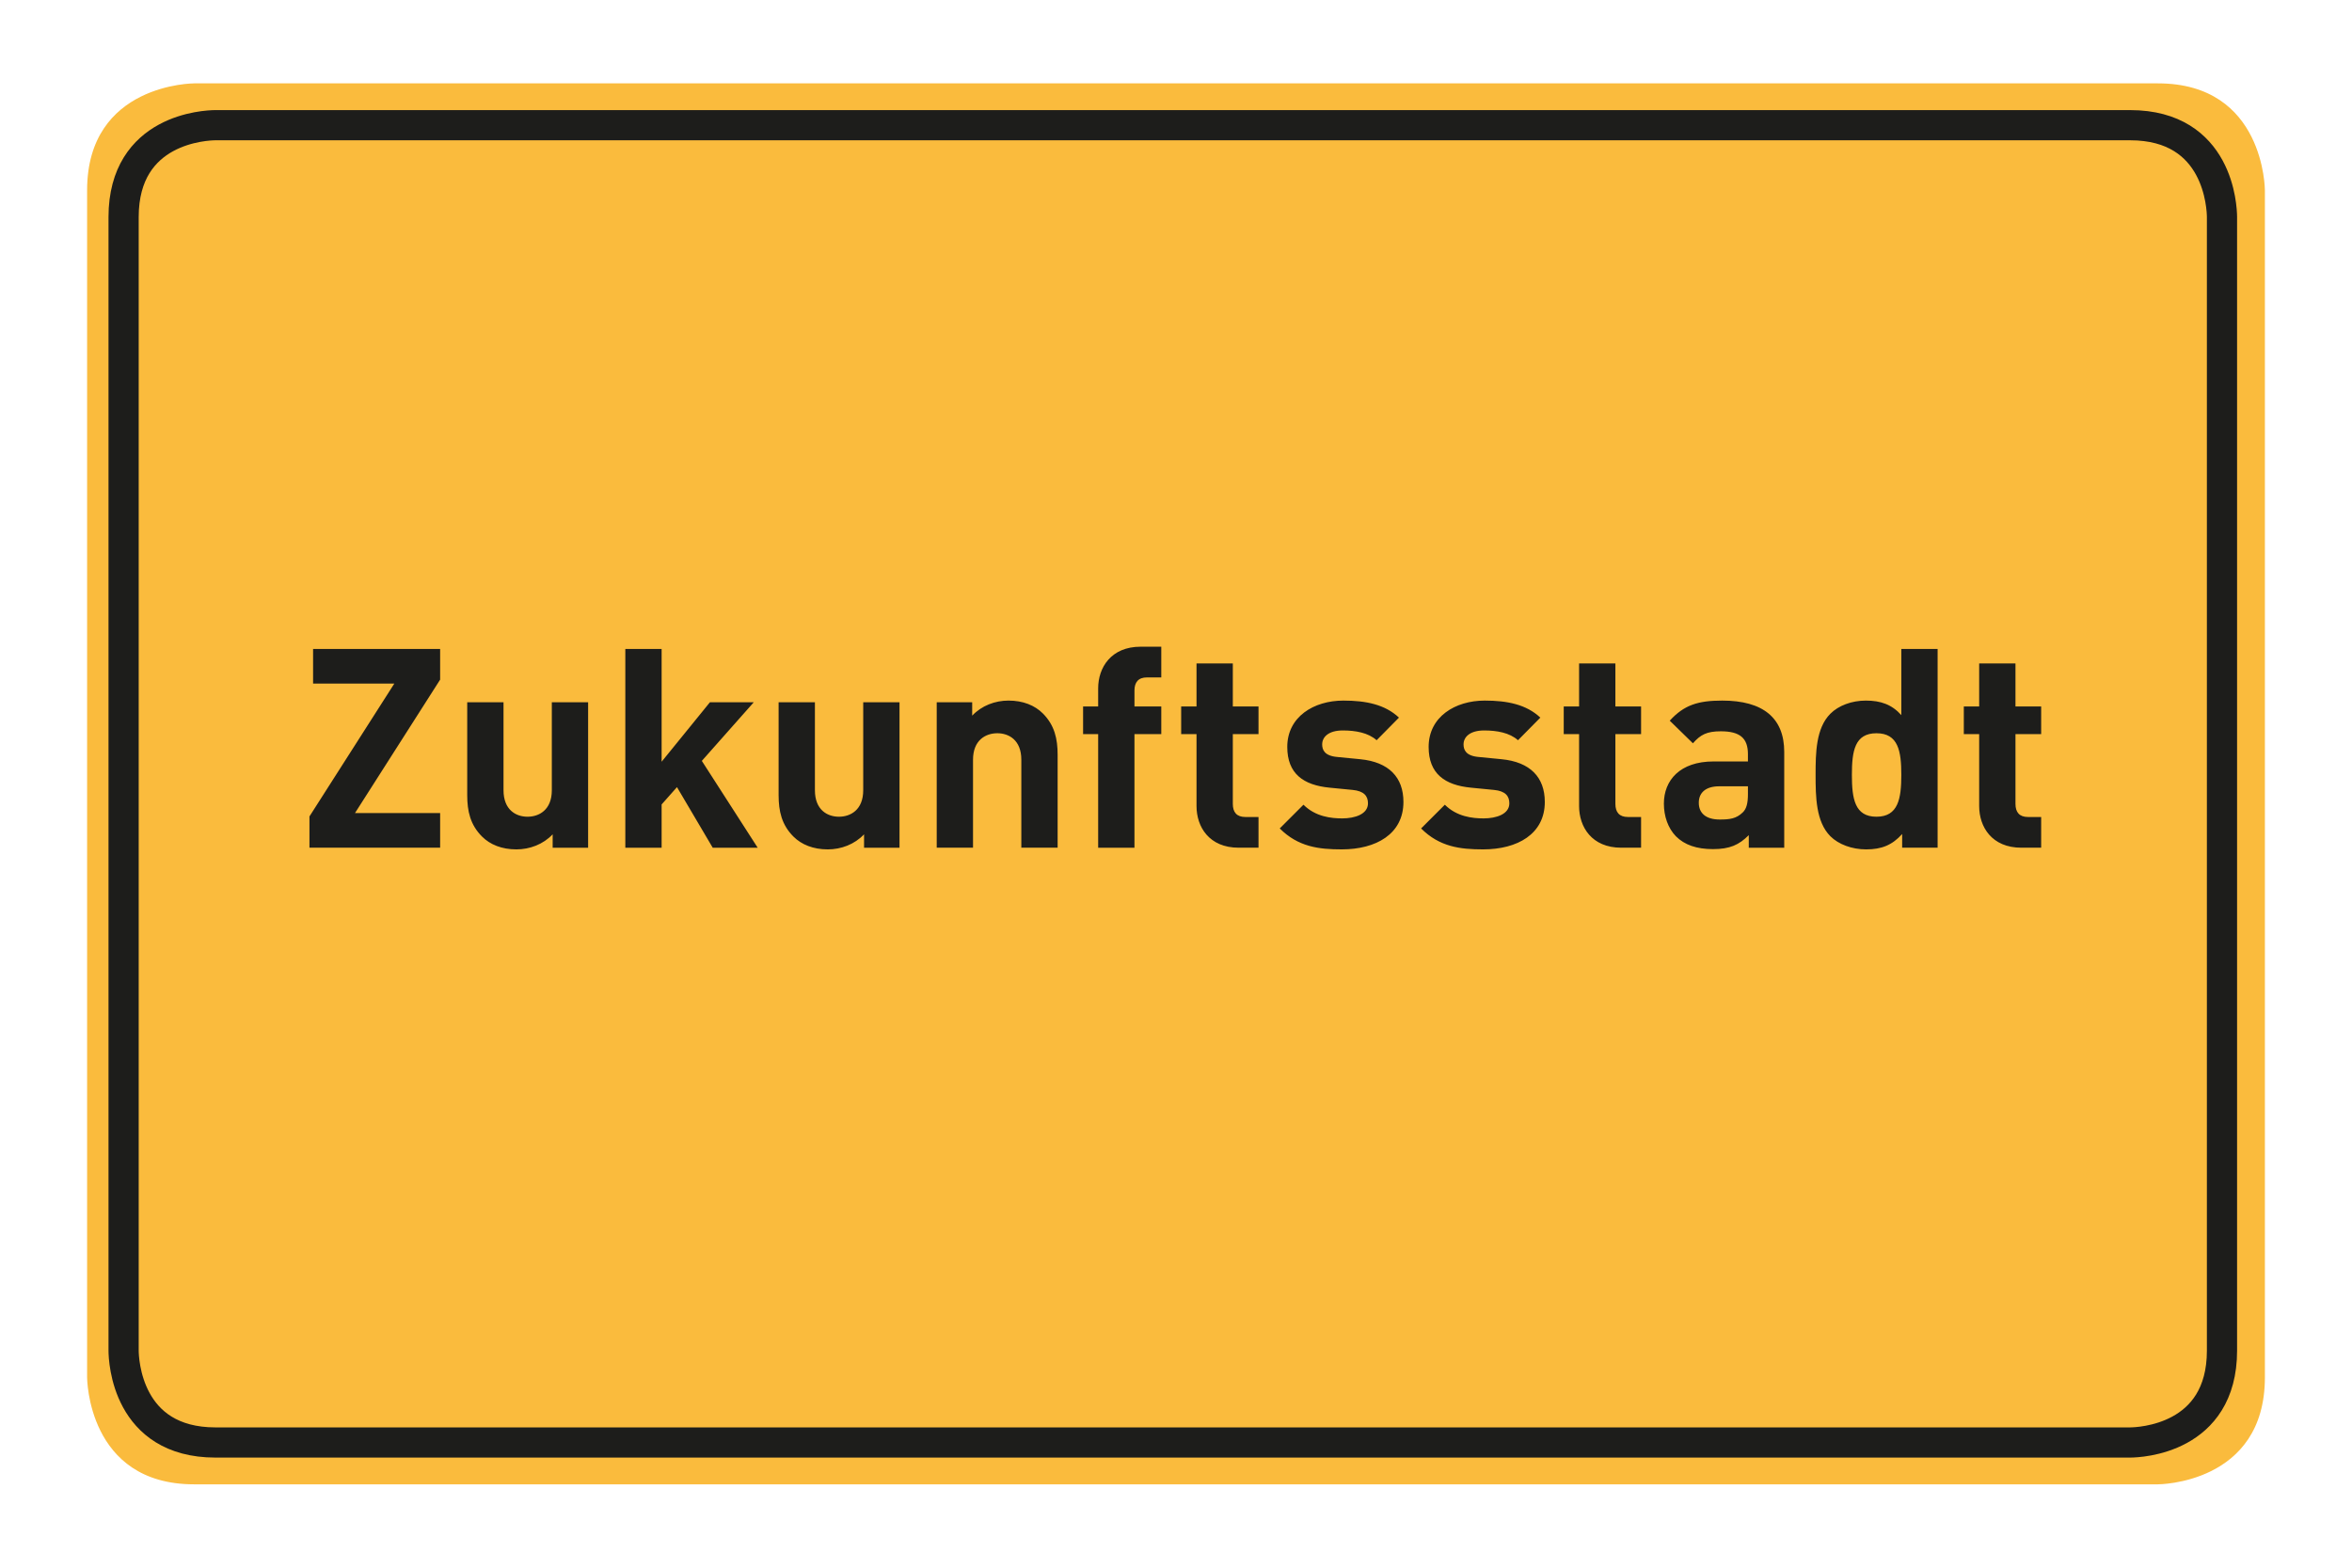<?xml version="1.0" encoding="UTF-8"?>
<svg id="Ebene_1" data-name="Ebene 1" xmlns="http://www.w3.org/2000/svg" viewBox="0 0 540 360">
  <defs>
    <style>
      .cls-1 {
        fill: none;
        stroke: #1d1d1b;
        stroke-width: 6.931px;
      }

      .cls-2 {
        fill: #fabb3d;
      }

      .cls-2, .cls-3 {
        stroke-width: 0px;
      }

      .cls-3 {
        fill: #1d1d1b;
      }
    </style>
  </defs>
  <path class="cls-2" d="M44.559,19.146s-24.559,0-24.559,24.558v272.594s0,24.558,24.559,24.558h450.883s24.558,0,24.558-24.558V43.703s0-24.558-24.558-24.558H44.559Z"/>
  <path class="cls-1" d="M49.47,28.75c-2.149.014-21.092.719-21.092,21.094v260.314c.014,2.149.719,21.092,21.092,21.092h439.588c2.15-.014,21.092-.719,21.092-21.092V49.844c-.012-2.15-.717-21.094-21.092-21.094H49.47Z"/>
  <path class="cls-3" d="M101.052,194.666v-7.95h-19.554l19.554-30.645v-7.052h-29.17v7.95h18.656l-19.489,30.516v7.18h30.003ZM135.029,194.666v-33.401h-8.334v20.195c0,4.552-2.949,6.09-5.578,6.09s-5.513-1.539-5.513-6.09v-20.195h-8.334v21.349c0,3.654.705,6.796,3.398,9.488,1.859,1.859,4.552,2.949,7.886,2.949,3.077,0,6.155-1.154,8.334-3.462v3.077h8.142ZM173.957,194.666l-12.822-19.938,11.924-13.463h-10.065l-11.091,13.655v-25.9h-8.334v45.646h8.334v-9.937l3.526-3.975,8.206,13.912h10.322ZM206.523,194.666v-33.401h-8.334v20.195c0,4.552-2.949,6.09-5.578,6.09s-5.514-1.539-5.514-6.09v-20.195h-8.334v21.349c0,3.654.705,6.796,3.398,9.488,1.859,1.859,4.552,2.949,7.886,2.949,3.077,0,6.155-1.154,8.334-3.462v3.077h8.142ZM242.823,194.666v-21.349c0-3.654-.705-6.796-3.398-9.488-1.859-1.859-4.552-2.949-7.886-2.949-3.077,0-6.154,1.154-8.334,3.462v-3.077h-8.142v33.401h8.334v-20.195c0-4.552,2.949-6.09,5.578-6.09s5.513,1.539,5.513,6.09v20.195h8.334ZM266.62,168.574v-6.347h-6.155v-3.654c0-1.923.898-3.013,2.885-3.013h3.27v-7.052h-4.744c-6.796,0-9.745,4.808-9.745,9.552v4.167h-3.462v6.347h3.462v26.093h8.334v-26.093h6.155ZM288.943,194.666v-7.052h-3.013c-1.987,0-2.885-1.09-2.885-3.013v-16.027h5.898v-6.347h-5.898v-9.873h-8.334v9.873h-3.526v6.347h3.526v16.54c0,4.744,2.885,9.552,9.681,9.552h4.552ZM322.216,184.152c0-5.642-3.334-9.168-9.937-9.809l-5.257-.513c-2.949-.256-3.462-1.667-3.462-2.885,0-1.667,1.41-3.205,4.744-3.205,2.885,0,5.834.513,7.757,2.244l5.129-5.193c-3.206-3.013-7.565-3.911-12.758-3.911-6.796,0-12.886,3.718-12.886,10.642,0,6.155,3.718,8.783,9.745,9.36l5.257.513c2.628.256,3.526,1.41,3.526,3.077,0,2.5-3.013,3.462-5.898,3.462-2.564,0-6.155-.385-8.911-3.141l-5.449,5.449c4.231,4.231,8.975,4.808,14.232,4.808,7.886,0,14.168-3.526,14.168-10.899h0ZM354.674,184.152c0-5.642-3.334-9.168-9.937-9.809l-5.257-.513c-2.949-.256-3.462-1.667-3.462-2.885,0-1.667,1.41-3.205,4.744-3.205,2.885,0,5.834.513,7.757,2.244l5.129-5.193c-3.205-3.013-7.565-3.911-12.758-3.911-6.796,0-12.886,3.718-12.886,10.642,0,6.155,3.718,8.783,9.745,9.36l5.257.513c2.628.256,3.526,1.41,3.526,3.077,0,2.5-3.013,3.462-5.898,3.462-2.564,0-6.155-.385-8.911-3.141l-5.449,5.449c4.231,4.231,8.975,4.808,14.232,4.808,7.886,0,14.168-3.526,14.168-10.899h0ZM376.778,194.666v-7.052h-3.013c-1.987,0-2.885-1.09-2.885-3.013v-16.027h5.898v-6.347h-5.898v-9.873h-8.334v9.873h-3.526v6.347h3.526v16.54c0,4.744,2.885,9.552,9.681,9.552h4.552ZM409.646,194.666v-21.99c0-7.821-4.872-11.796-14.232-11.796-5.578,0-8.783,1.026-12.053,4.616l5.321,5.193c1.731-1.987,3.206-2.757,6.411-2.757,4.424,0,6.219,1.603,6.219,5.257v1.667h-7.885c-7.757,0-11.412,4.359-11.412,9.681,0,2.949.962,5.642,2.757,7.501,1.987,1.987,4.744,2.949,8.527,2.949,3.847,0,5.962-.962,8.206-3.205v2.885h8.142ZM401.312,182.357c0,2.052-.32,3.398-1.218,4.231-1.475,1.41-2.949,1.603-5.257,1.603-3.27,0-4.808-1.539-4.808-3.847,0-2.372,1.667-3.782,4.68-3.782h6.603v1.795h0ZM444.861,194.666v-45.646h-8.334v15.194c-2.18-2.436-4.744-3.334-8.142-3.334-3.27,0-6.283,1.154-8.142,3.013-3.334,3.334-3.398,9.039-3.398,14.04s.064,10.77,3.398,14.104c1.859,1.859,4.937,3.013,8.206,3.013,3.526,0,5.962-.962,8.27-3.526v3.141h8.142ZM436.527,177.934c0,5.449-.705,9.616-5.706,9.616s-5.642-4.167-5.642-9.616.641-9.552,5.642-9.552,5.706,4.103,5.706,9.552h0ZM468.634,194.666v-7.052h-3.013c-1.987,0-2.885-1.09-2.885-3.013v-16.027h5.898v-6.347h-5.898v-9.873h-8.334v9.873h-3.528v6.347h3.528v16.54c0,4.744,2.885,9.552,9.681,9.552h4.552Z"/>
</svg>